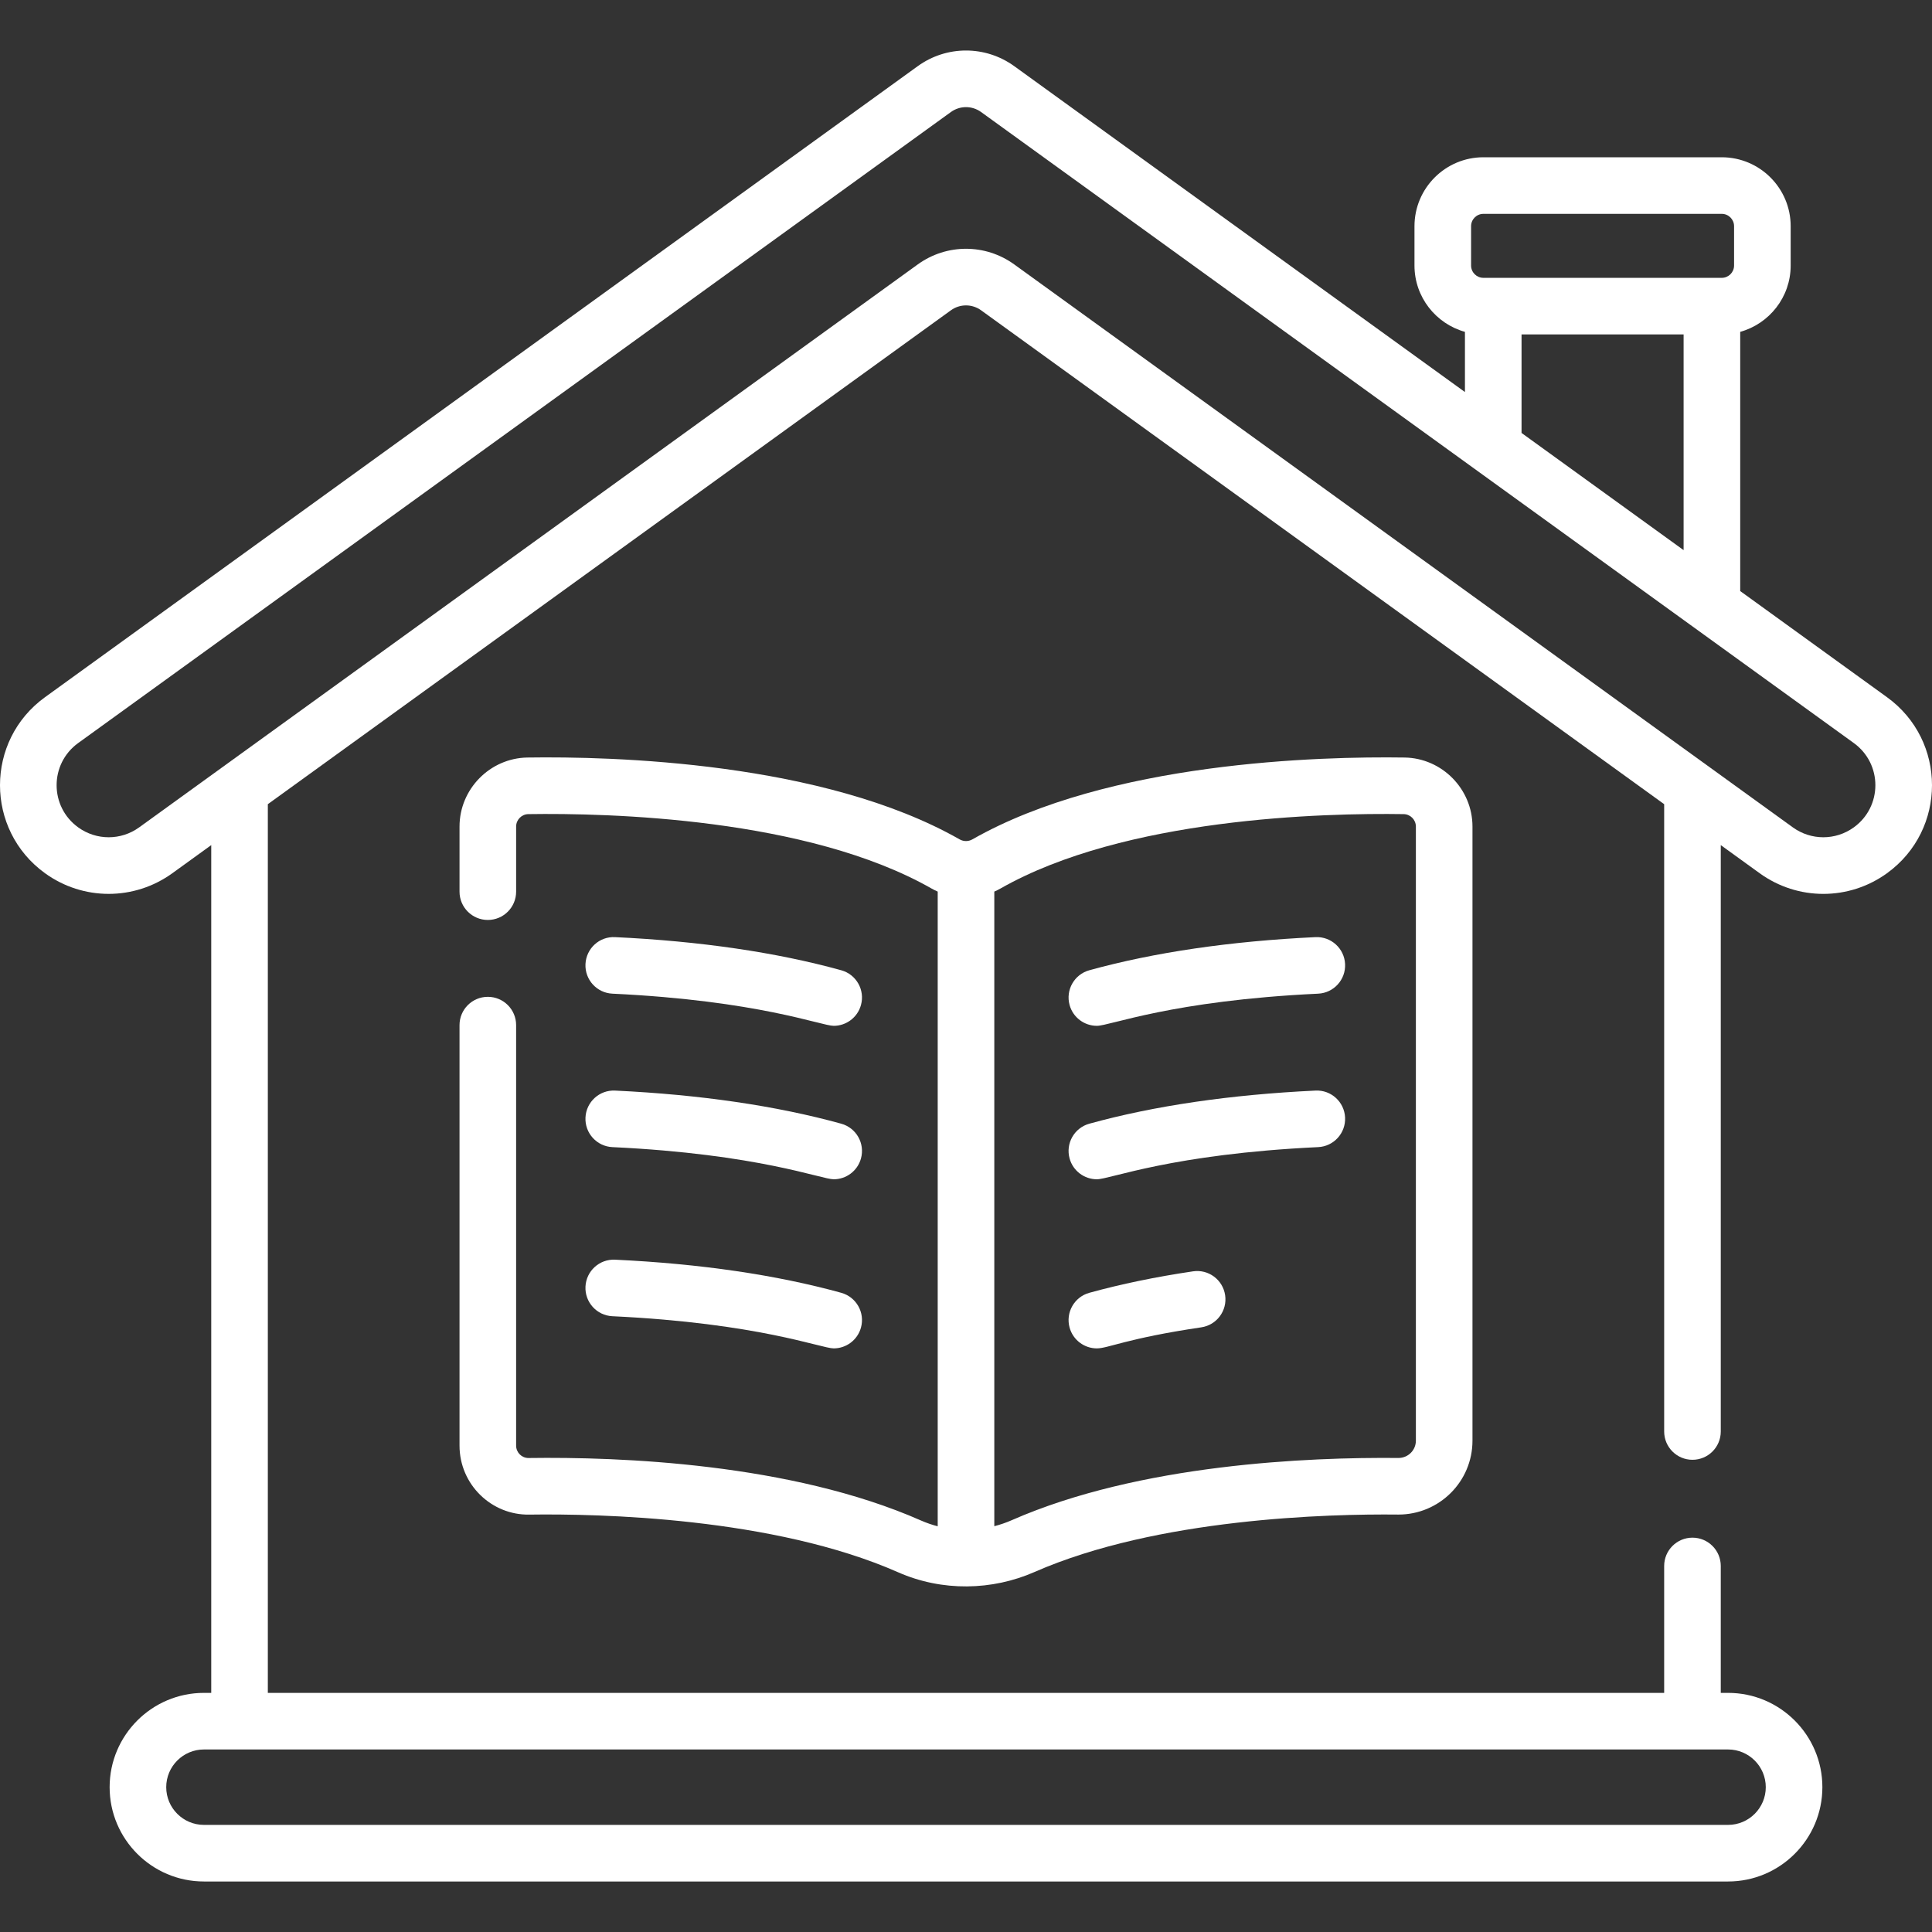 <?xml version="1.0" encoding="UTF-8"?> <svg xmlns="http://www.w3.org/2000/svg" xmlns:xlink="http://www.w3.org/1999/xlink" xmlns:svgjs="http://svgjs.com/svgjs" width="512" height="512" x="0" y="0" viewBox="0 0 512 512" style="enable-background:new 0 0 512 512" xml:space="preserve"><rect x="0" y="0" width="512" height="512" fill="#333333" stroke="none"/> <g> <g xmlns="http://www.w3.org/2000/svg"> <g> <path d="m220.94 271.856c3.289 0 6.307-2.182 7.225-5.507 1.102-3.992-1.241-8.123-5.234-9.224-17.212-4.751-37.374-7.704-59.926-8.775-4.152-.219-7.65 2.997-7.847 7.134-.196 4.137 2.998 7.651 7.135 7.847 38.752 1.843 55.361 8.525 58.647 8.525z" fill="#ffffff" data-original="#000000" style=""></path> <path d="m162.293 303.998c38.751 1.842 55.361 8.523 58.647 8.523 3.289 0 6.307-2.182 7.225-5.507 1.102-3.993-1.241-8.123-5.234-9.224-17.213-4.751-37.375-7.703-59.926-8.774-4.152-.201-7.65 2.998-7.847 7.134-.197 4.139 2.997 7.652 7.135 7.848z" fill="#ffffff" data-original="#000000" style=""></path> <path d="m162.293 348.812c38.752 1.842 55.361 8.524 58.647 8.524 3.289 0 6.307-2.182 7.225-5.507 1.102-3.992-1.241-8.123-5.234-9.224-17.212-4.751-37.374-7.704-59.926-8.775-4.152-.198-7.65 2.998-7.847 7.134-.197 4.138 2.997 7.651 7.135 7.848z" fill="#ffffff" data-original="#000000" style=""></path> <path d="m290.679 271.856c3.525 0 19.712-6.673 58.647-8.524 4.137-.196 7.332-3.71 7.135-7.847s-3.709-7.332-7.847-7.134c-22.552 1.071-42.714 4.024-59.926 8.775-3.992 1.102-6.336 5.232-5.234 9.224.918 3.325 3.936 5.506 7.225 5.506z" fill="#ffffff" data-original="#000000" style=""></path> <path d="m290.679 312.521c3.525 0 19.712-6.672 58.647-8.523 4.137-.196 7.332-3.71 7.135-7.847s-3.709-7.348-7.847-7.134c-22.551 1.071-42.713 4.023-59.926 8.774-3.993 1.102-6.336 5.231-5.234 9.224.918 3.325 3.935 5.506 7.225 5.506z" fill="#ffffff" data-original="#000000" style=""></path> <path d="m290.679 357.336c2.981 0 7.898-2.649 27.675-5.58 4.097-.606 6.926-4.421 6.319-8.517-.607-4.097-4.413-6.934-8.518-6.32-9.835 1.457-19.077 3.37-27.468 5.686-3.992 1.102-6.336 5.232-5.234 9.224.919 3.326 3.937 5.507 7.226 5.507z" fill="#ffffff" data-original="#000000" style=""></path> <path d="m500.067 184.758-38.893-28.121v-68.693c7.7-2.145 13.373-9.204 13.373-17.578v-10.427c0-10.07-8.192-18.263-18.263-18.263h-63.169c-10.07 0-18.263 8.193-18.263 18.263v10.427c0 8.374 5.673 15.433 13.373 17.578v15.949l-119.437-86.36c-7.649-5.528-17.927-5.528-25.576 0l-231.278 167.225c-15.912 11.505-15.911 35.154 0 46.659 10.087 7.293 23.646 7.295 33.736 0l10.31-7.455v224.668h-1.936c-13.78 0-24.991 11.211-24.991 24.991 0 13.781 11.211 24.992 24.991 24.992h403.914c13.78 0 24.991-11.211 24.991-24.992 0-13.78-11.211-24.991-24.991-24.991h-1.936v-33.634c0-4.142-3.358-7.5-7.5-7.5s-7.5 3.357-7.5 7.5v33.634h-370.043v-235.513l181.022-130.887c2.391-1.728 5.607-1.729 7.999.001l181.022 130.886v166.243c0 4.142 3.358 7.5 7.5 7.5s7.5-3.357 7.5-7.5v-155.397l10.31 7.455c10.089 7.295 23.646 7.296 33.736-.001 15.911-11.505 15.909-35.155-.001-46.659zm-110.215-124.819c0-1.8 1.464-3.264 3.263-3.264h63.169c1.8 0 3.263 1.464 3.263 3.264v10.427c0 1.8-1.464 3.264-3.263 3.264h-63.169c-1.8 0-3.263-1.464-3.263-3.264zm56.322 28.69v57.163l-42.949-31.054v-26.109zm11.783 375c5.509 0 9.992 4.482 9.992 9.992s-4.482 9.993-9.992 9.993h-403.914c-5.509 0-9.992-4.482-9.992-9.993 0-5.509 4.483-9.992 9.992-9.992zm33.322-244.367c-4.833 3.495-11.327 3.495-16.159 0l-206.331-149.185c-7.65-5.532-17.929-5.529-25.577-.001l-206.331 149.186c-4.832 3.497-11.326 3.494-16.159.001-7.62-5.51-7.622-16.839 0-22.348l231.278-167.226c2.392-1.729 5.607-1.731 8 0l231.279 167.225c7.621 5.51 7.619 16.839 0 22.348z" fill="#ffffff" data-original="#000000" style=""></path> <path d="m129.278 264.17c-4.142 0-7.5 3.357-7.5 7.5v111.427c0 10.339 8.513 18.488 18.527 18.288 18.367-.257 64.663.712 97.711 15.287 11.699 5.159 24.933 4.843 36.138-.075 32.553-14.292 78.151-15.418 96.256-15.222.069 0 .137.001.206.001 10.79 0 19.605-8.719 19.605-19.595v-162.738c0-9.935-8.075-18.14-18.001-18.289-22.394-.332-78.383 1.103-114.52 21.683-1.043.595-2.32.616-3.401 0-36.137-20.581-92.127-22.017-114.521-21.683-9.925.149-18 8.354-18 18.289v17.257c0 4.142 3.358 7.5 7.5 7.5s7.5-3.357 7.5-7.5v-17.257c0-1.788 1.448-3.264 3.227-3.292 21.168-.32 73.945.968 106.872 19.721.529.301 1.073.565 1.623.809v168.204c-1.51-.391-2.993-.902-4.432-1.536-34.462-15.199-79.934-16.896-103.975-16.561-.016 0-.032 0-.049 0-1.791 0-3.267-1.462-3.267-3.291v-111.427c.001-4.142-3.357-7.5-7.499-7.5zm134.222-27.889c.551-.245 1.095-.508 1.623-.809 32.928-18.754 85.714-20.046 106.871-19.721 1.78.027 3.228 1.504 3.228 3.292v162.739c0 2.566-2.087 4.595-4.611 4.595-.016 0-.032 0-.048-.001-23.689-.229-68.486 1.582-102.438 16.487-1.507.661-3.055 1.19-4.625 1.596z" fill="#ffffff" data-original="#000000" style=""></path> </g> </g> </g> </svg> 